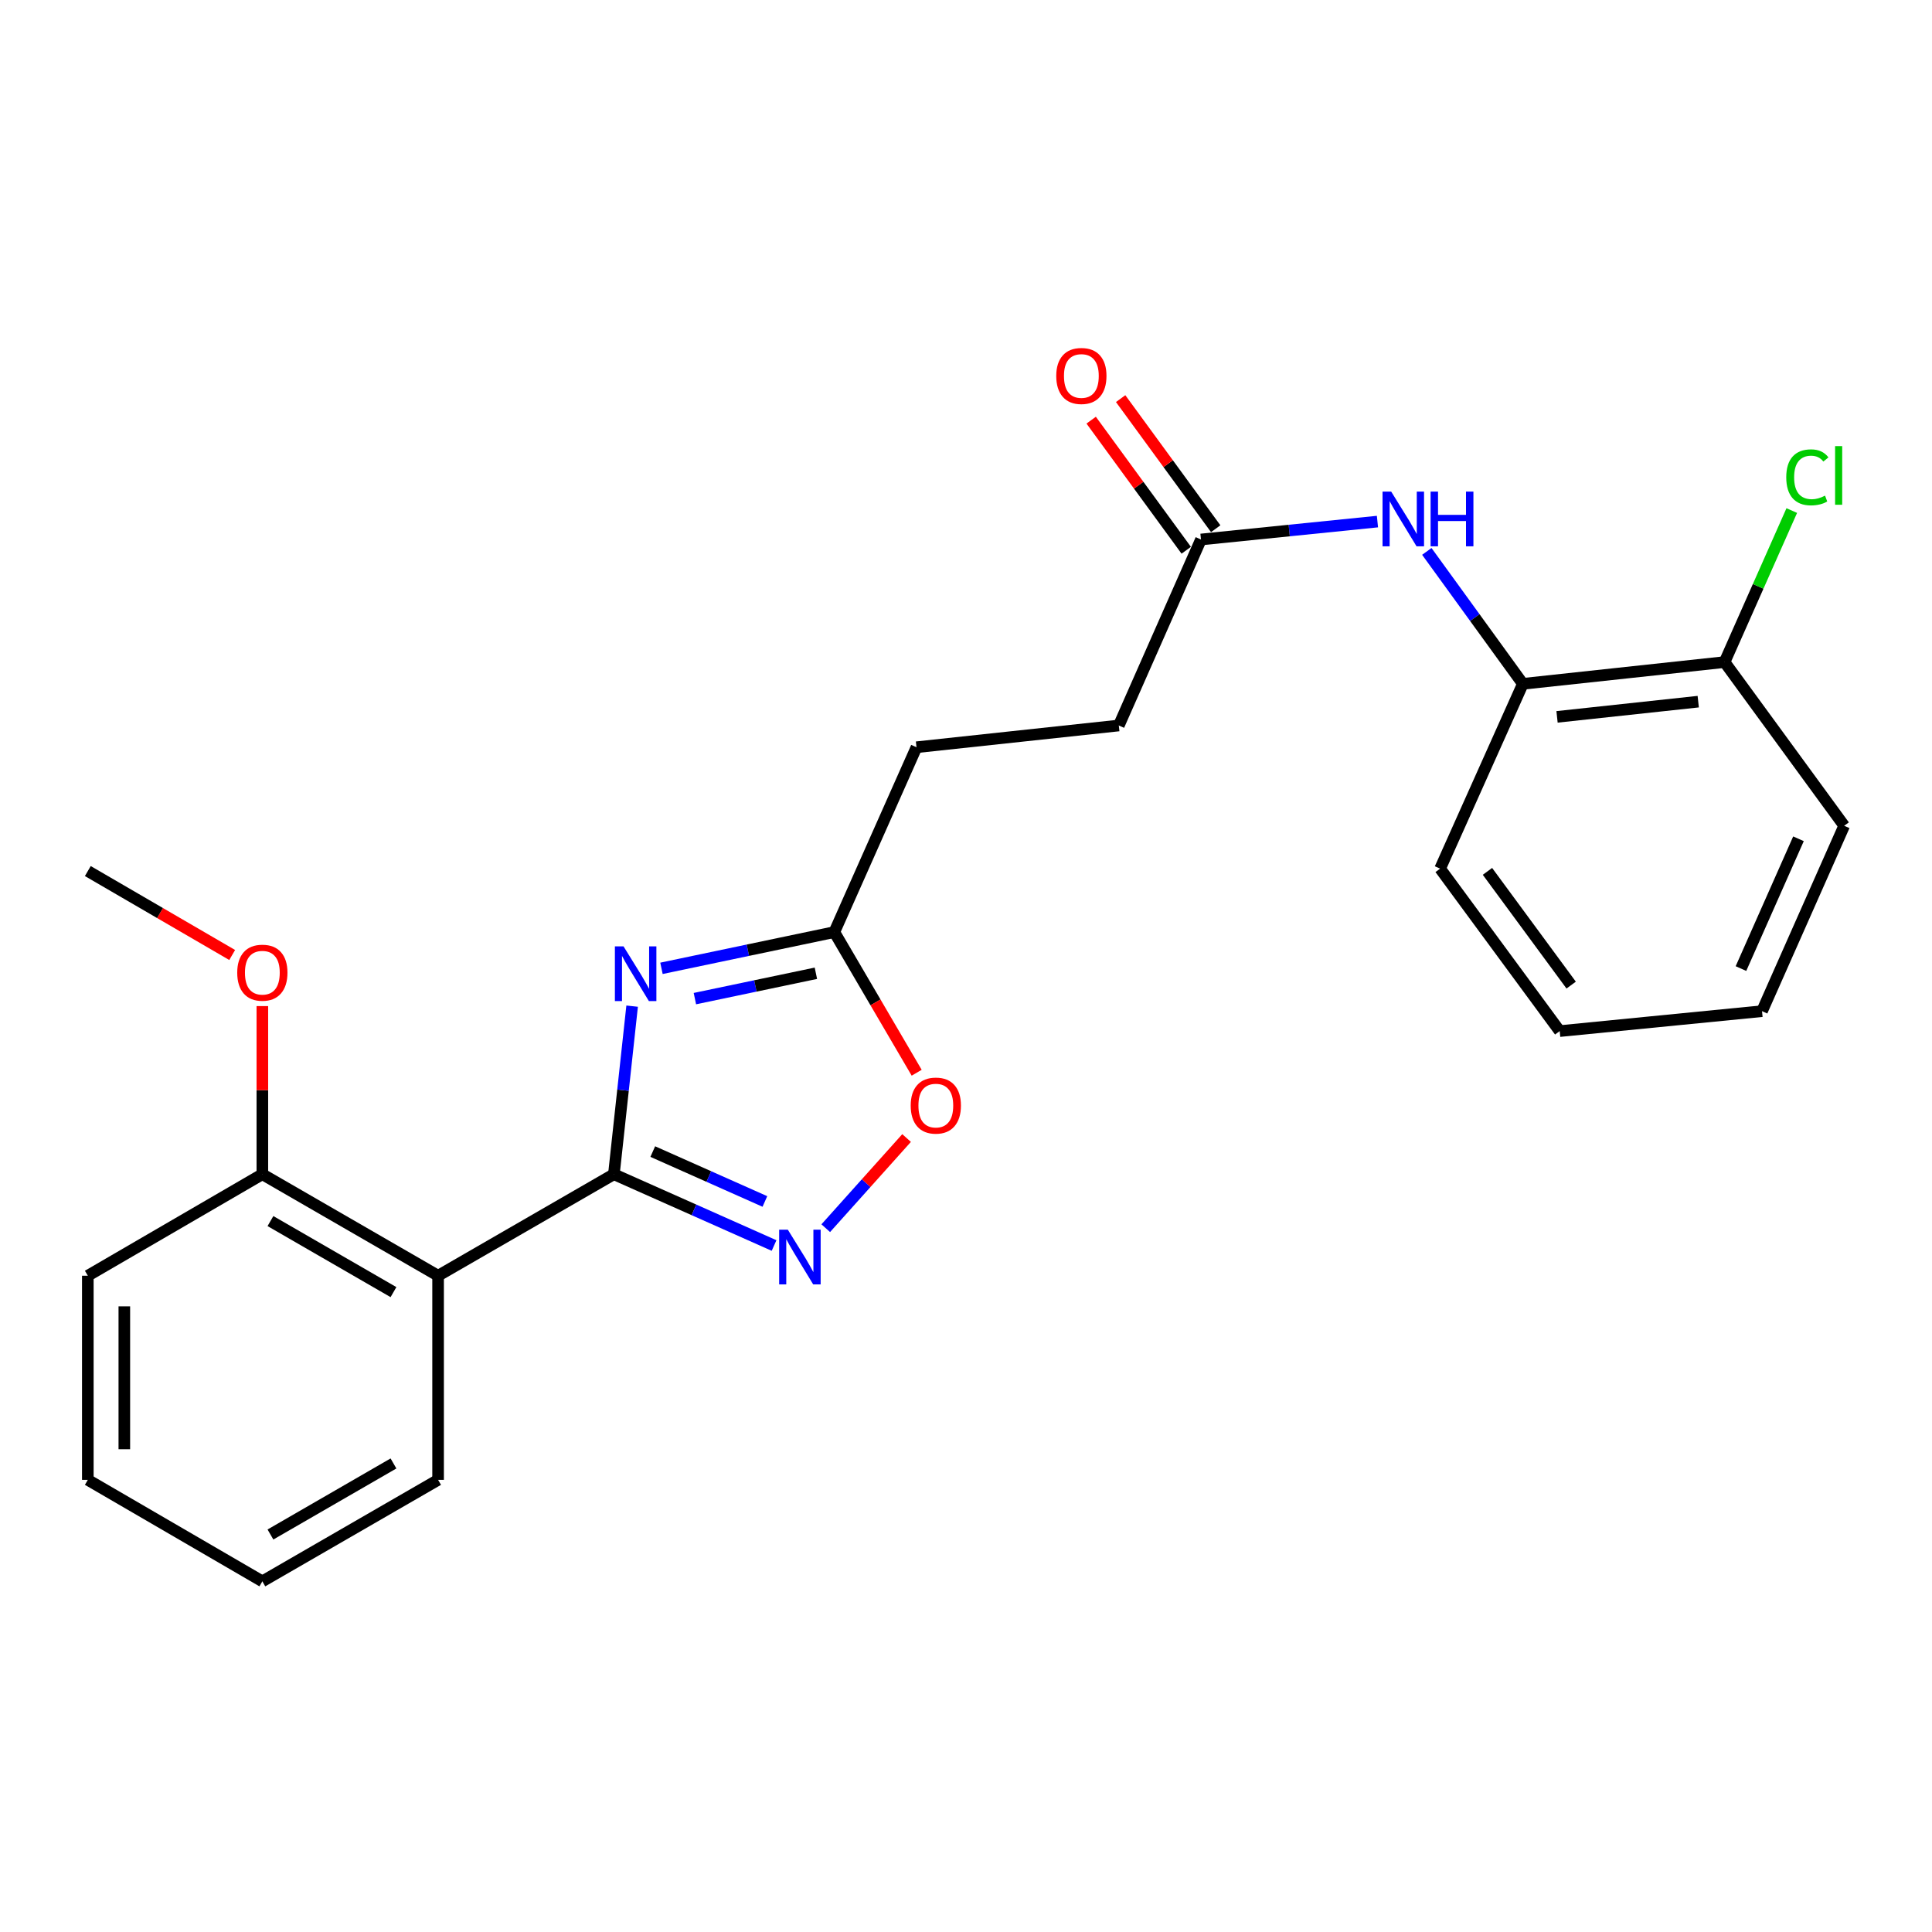 <?xml version='1.0' encoding='iso-8859-1'?>
<svg version='1.1' baseProfile='full'
              xmlns='http://www.w3.org/2000/svg'
                      xmlns:rdkit='http://www.rdkit.org/xml'
                      xmlns:xlink='http://www.w3.org/1999/xlink'
                  xml:space='preserve'
width='1000px' height='1000px' viewBox='0 0 1000 1000'>
<!-- END OF HEADER -->
<rect style='opacity:1.0;fill:#FFFFFF;stroke:none' width='1000' height='1000' x='0' y='0'> </rect>
<path class='bond-0' d='M 317.753,607.784 L 322.471,564.282' style='fill:none;fill-rule:evenodd;stroke:#000000;stroke-width:6px;stroke-linecap:butt;stroke-linejoin:miter;stroke-opacity:1' />
<path class='bond-0' d='M 322.471,564.282 L 327.189,520.78' style='fill:none;fill-rule:evenodd;stroke:#0000FF;stroke-width:6px;stroke-linecap:butt;stroke-linejoin:miter;stroke-opacity:1' />
<path class='bond-1' d='M 317.753,607.784 L 359.205,626.23' style='fill:none;fill-rule:evenodd;stroke:#000000;stroke-width:6px;stroke-linecap:butt;stroke-linejoin:miter;stroke-opacity:1' />
<path class='bond-1' d='M 359.205,626.23 L 400.657,644.675' style='fill:none;fill-rule:evenodd;stroke:#0000FF;stroke-width:6px;stroke-linecap:butt;stroke-linejoin:miter;stroke-opacity:1' />
<path class='bond-1' d='M 337.871,596.053 L 366.888,608.965' style='fill:none;fill-rule:evenodd;stroke:#000000;stroke-width:6px;stroke-linecap:butt;stroke-linejoin:miter;stroke-opacity:1' />
<path class='bond-1' d='M 366.888,608.965 L 395.904,621.877' style='fill:none;fill-rule:evenodd;stroke:#0000FF;stroke-width:6px;stroke-linecap:butt;stroke-linejoin:miter;stroke-opacity:1' />
<path class='bond-2' d='M 317.753,607.784 L 226.756,660.316' style='fill:none;fill-rule:evenodd;stroke:#000000;stroke-width:6px;stroke-linecap:butt;stroke-linejoin:miter;stroke-opacity:1' />
<path class='bond-3' d='M 342.374,501.208 L 387.11,491.828' style='fill:none;fill-rule:evenodd;stroke:#0000FF;stroke-width:6px;stroke-linecap:butt;stroke-linejoin:miter;stroke-opacity:1' />
<path class='bond-3' d='M 387.11,491.828 L 431.847,482.448' style='fill:none;fill-rule:evenodd;stroke:#000000;stroke-width:6px;stroke-linecap:butt;stroke-linejoin:miter;stroke-opacity:1' />
<path class='bond-3' d='M 359.673,516.888 L 390.988,510.322' style='fill:none;fill-rule:evenodd;stroke:#0000FF;stroke-width:6px;stroke-linecap:butt;stroke-linejoin:miter;stroke-opacity:1' />
<path class='bond-3' d='M 390.988,510.322 L 422.304,503.756' style='fill:none;fill-rule:evenodd;stroke:#000000;stroke-width:6px;stroke-linecap:butt;stroke-linejoin:miter;stroke-opacity:1' />
<path class='bond-4' d='M 427.406,635.709 L 448.326,612.376' style='fill:none;fill-rule:evenodd;stroke:#0000FF;stroke-width:6px;stroke-linecap:butt;stroke-linejoin:miter;stroke-opacity:1' />
<path class='bond-4' d='M 448.326,612.376 L 469.245,589.043' style='fill:none;fill-rule:evenodd;stroke:#FF0000;stroke-width:6px;stroke-linecap:butt;stroke-linejoin:miter;stroke-opacity:1' />
<path class='bond-8' d='M 226.756,660.316 L 135.79,607.784' style='fill:none;fill-rule:evenodd;stroke:#000000;stroke-width:6px;stroke-linecap:butt;stroke-linejoin:miter;stroke-opacity:1' />
<path class='bond-8' d='M 203.661,668.8 L 139.985,632.028' style='fill:none;fill-rule:evenodd;stroke:#000000;stroke-width:6px;stroke-linecap:butt;stroke-linejoin:miter;stroke-opacity:1' />
<path class='bond-14' d='M 226.756,660.316 L 226.756,765.969' style='fill:none;fill-rule:evenodd;stroke:#000000;stroke-width:6px;stroke-linecap:butt;stroke-linejoin:miter;stroke-opacity:1' />
<path class='bond-11' d='M 431.847,482.448 L 474.374,386.768' style='fill:none;fill-rule:evenodd;stroke:#000000;stroke-width:6px;stroke-linecap:butt;stroke-linejoin:miter;stroke-opacity:1' />
<path class='bond-24' d='M 431.847,482.448 L 453.159,518.846' style='fill:none;fill-rule:evenodd;stroke:#000000;stroke-width:6px;stroke-linecap:butt;stroke-linejoin:miter;stroke-opacity:1' />
<path class='bond-24' d='M 453.159,518.846 L 474.472,555.245' style='fill:none;fill-rule:evenodd;stroke:#FF0000;stroke-width:6px;stroke-linecap:butt;stroke-linejoin:miter;stroke-opacity:1' />
<path class='bond-5' d='M 712.967,269.969 L 667.294,274.603' style='fill:none;fill-rule:evenodd;stroke:#0000FF;stroke-width:6px;stroke-linecap:butt;stroke-linejoin:miter;stroke-opacity:1' />
<path class='bond-5' d='M 667.294,274.603 L 621.62,279.236' style='fill:none;fill-rule:evenodd;stroke:#000000;stroke-width:6px;stroke-linecap:butt;stroke-linejoin:miter;stroke-opacity:1' />
<path class='bond-7' d='M 738.52,285.408 L 763.378,319.68' style='fill:none;fill-rule:evenodd;stroke:#0000FF;stroke-width:6px;stroke-linecap:butt;stroke-linejoin:miter;stroke-opacity:1' />
<path class='bond-7' d='M 763.378,319.68 L 788.235,353.951' style='fill:none;fill-rule:evenodd;stroke:#000000;stroke-width:6px;stroke-linecap:butt;stroke-linejoin:miter;stroke-opacity:1' />
<path class='bond-6' d='M 621.62,279.236 L 579.092,375.514' style='fill:none;fill-rule:evenodd;stroke:#000000;stroke-width:6px;stroke-linecap:butt;stroke-linejoin:miter;stroke-opacity:1' />
<path class='bond-10' d='M 629.249,273.662 L 604.646,239.994' style='fill:none;fill-rule:evenodd;stroke:#000000;stroke-width:6px;stroke-linecap:butt;stroke-linejoin:miter;stroke-opacity:1' />
<path class='bond-10' d='M 604.646,239.994 L 580.044,206.326' style='fill:none;fill-rule:evenodd;stroke:#FF0000;stroke-width:6px;stroke-linecap:butt;stroke-linejoin:miter;stroke-opacity:1' />
<path class='bond-10' d='M 613.992,284.811 L 589.389,251.143' style='fill:none;fill-rule:evenodd;stroke:#000000;stroke-width:6px;stroke-linecap:butt;stroke-linejoin:miter;stroke-opacity:1' />
<path class='bond-10' d='M 589.389,251.143 L 564.787,217.475' style='fill:none;fill-rule:evenodd;stroke:#FF0000;stroke-width:6px;stroke-linecap:butt;stroke-linejoin:miter;stroke-opacity:1' />
<path class='bond-9' d='M 788.235,353.951 L 892.638,342.697' style='fill:none;fill-rule:evenodd;stroke:#000000;stroke-width:6px;stroke-linecap:butt;stroke-linejoin:miter;stroke-opacity:1' />
<path class='bond-9' d='M 805.921,371.051 L 879.003,363.173' style='fill:none;fill-rule:evenodd;stroke:#000000;stroke-width:6px;stroke-linecap:butt;stroke-linejoin:miter;stroke-opacity:1' />
<path class='bond-16' d='M 788.235,353.951 L 745.403,449.61' style='fill:none;fill-rule:evenodd;stroke:#000000;stroke-width:6px;stroke-linecap:butt;stroke-linejoin:miter;stroke-opacity:1' />
<path class='bond-15' d='M 135.79,607.784 L 135.79,564.267' style='fill:none;fill-rule:evenodd;stroke:#000000;stroke-width:6px;stroke-linecap:butt;stroke-linejoin:miter;stroke-opacity:1' />
<path class='bond-15' d='M 135.79,564.267 L 135.79,520.751' style='fill:none;fill-rule:evenodd;stroke:#FF0000;stroke-width:6px;stroke-linecap:butt;stroke-linejoin:miter;stroke-opacity:1' />
<path class='bond-17' d='M 135.79,607.784 L 45.455,660.316' style='fill:none;fill-rule:evenodd;stroke:#000000;stroke-width:6px;stroke-linecap:butt;stroke-linejoin:miter;stroke-opacity:1' />
<path class='bond-13' d='M 892.638,342.697 L 910.028,303.481' style='fill:none;fill-rule:evenodd;stroke:#000000;stroke-width:6px;stroke-linecap:butt;stroke-linejoin:miter;stroke-opacity:1' />
<path class='bond-13' d='M 910.028,303.481 L 927.418,264.266' style='fill:none;fill-rule:evenodd;stroke:#00CC00;stroke-width:6px;stroke-linecap:butt;stroke-linejoin:miter;stroke-opacity:1' />
<path class='bond-18' d='M 892.638,342.697 L 954.545,427.417' style='fill:none;fill-rule:evenodd;stroke:#000000;stroke-width:6px;stroke-linecap:butt;stroke-linejoin:miter;stroke-opacity:1' />
<path class='bond-12' d='M 474.374,386.768 L 579.092,375.514' style='fill:none;fill-rule:evenodd;stroke:#000000;stroke-width:6px;stroke-linecap:butt;stroke-linejoin:miter;stroke-opacity:1' />
<path class='bond-20' d='M 226.756,765.969 L 135.79,818.501' style='fill:none;fill-rule:evenodd;stroke:#000000;stroke-width:6px;stroke-linecap:butt;stroke-linejoin:miter;stroke-opacity:1' />
<path class='bond-20' d='M 203.661,757.485 L 139.985,794.258' style='fill:none;fill-rule:evenodd;stroke:#000000;stroke-width:6px;stroke-linecap:butt;stroke-linejoin:miter;stroke-opacity:1' />
<path class='bond-19' d='M 120.178,494.304 L 82.816,472.581' style='fill:none;fill-rule:evenodd;stroke:#FF0000;stroke-width:6px;stroke-linecap:butt;stroke-linejoin:miter;stroke-opacity:1' />
<path class='bond-19' d='M 82.816,472.581 L 45.455,450.859' style='fill:none;fill-rule:evenodd;stroke:#000000;stroke-width:6px;stroke-linecap:butt;stroke-linejoin:miter;stroke-opacity:1' />
<path class='bond-21' d='M 745.403,449.61 L 807.3,533.699' style='fill:none;fill-rule:evenodd;stroke:#000000;stroke-width:6px;stroke-linecap:butt;stroke-linejoin:miter;stroke-opacity:1' />
<path class='bond-21' d='M 769.906,451.021 L 813.233,509.884' style='fill:none;fill-rule:evenodd;stroke:#000000;stroke-width:6px;stroke-linecap:butt;stroke-linejoin:miter;stroke-opacity:1' />
<path class='bond-25' d='M 45.455,660.316 L 45.455,765.969' style='fill:none;fill-rule:evenodd;stroke:#000000;stroke-width:6px;stroke-linecap:butt;stroke-linejoin:miter;stroke-opacity:1' />
<path class='bond-25' d='M 64.351,676.164 L 64.351,750.121' style='fill:none;fill-rule:evenodd;stroke:#000000;stroke-width:6px;stroke-linecap:butt;stroke-linejoin:miter;stroke-opacity:1' />
<path class='bond-26' d='M 954.545,427.417 L 912.018,523.379' style='fill:none;fill-rule:evenodd;stroke:#000000;stroke-width:6px;stroke-linecap:butt;stroke-linejoin:miter;stroke-opacity:1' />
<path class='bond-26' d='M 930.89,434.155 L 901.121,501.329' style='fill:none;fill-rule:evenodd;stroke:#000000;stroke-width:6px;stroke-linecap:butt;stroke-linejoin:miter;stroke-opacity:1' />
<path class='bond-22' d='M 135.79,818.501 L 45.455,765.969' style='fill:none;fill-rule:evenodd;stroke:#000000;stroke-width:6px;stroke-linecap:butt;stroke-linejoin:miter;stroke-opacity:1' />
<path class='bond-23' d='M 807.3,533.699 L 912.018,523.379' style='fill:none;fill-rule:evenodd;stroke:#000000;stroke-width:6px;stroke-linecap:butt;stroke-linejoin:miter;stroke-opacity:1' />
<path  class='atom-1' d='M 322.747 489.851
L 332.027 504.851
Q 332.947 506.331, 334.427 509.011
Q 335.907 511.691, 335.987 511.851
L 335.987 489.851
L 339.747 489.851
L 339.747 518.171
L 335.867 518.171
L 325.907 501.771
Q 324.747 499.851, 323.507 497.651
Q 322.307 495.451, 321.947 494.771
L 321.947 518.171
L 318.267 518.171
L 318.267 489.851
L 322.747 489.851
' fill='#0000FF'/>
<path  class='atom-2' d='M 407.771 636.467
L 417.051 651.467
Q 417.971 652.947, 419.451 655.627
Q 420.931 658.307, 421.011 658.467
L 421.011 636.467
L 424.771 636.467
L 424.771 664.787
L 420.891 664.787
L 410.931 648.387
Q 409.771 646.467, 408.531 644.267
Q 407.331 642.067, 406.971 641.387
L 406.971 664.787
L 403.291 664.787
L 403.291 636.467
L 407.771 636.467
' fill='#0000FF'/>
<path  class='atom-5' d='M 471.379 572.244
Q 471.379 565.444, 474.739 561.644
Q 478.099 557.844, 484.379 557.844
Q 490.659 557.844, 494.019 561.644
Q 497.379 565.444, 497.379 572.244
Q 497.379 579.124, 493.979 583.044
Q 490.579 586.924, 484.379 586.924
Q 478.139 586.924, 474.739 583.044
Q 471.379 579.164, 471.379 572.244
M 484.379 583.724
Q 488.699 583.724, 491.019 580.844
Q 493.379 577.924, 493.379 572.244
Q 493.379 566.684, 491.019 563.884
Q 488.699 561.044, 484.379 561.044
Q 480.059 561.044, 477.699 563.844
Q 475.379 566.644, 475.379 572.244
Q 475.379 577.964, 477.699 580.844
Q 480.059 583.724, 484.379 583.724
' fill='#FF0000'/>
<path  class='atom-6' d='M 720.078 254.452
L 729.358 269.452
Q 730.278 270.932, 731.758 273.612
Q 733.238 276.292, 733.318 276.452
L 733.318 254.452
L 737.078 254.452
L 737.078 282.772
L 733.198 282.772
L 723.238 266.372
Q 722.078 264.452, 720.838 262.252
Q 719.638 260.052, 719.278 259.372
L 719.278 282.772
L 715.598 282.772
L 715.598 254.452
L 720.078 254.452
' fill='#0000FF'/>
<path  class='atom-6' d='M 740.478 254.452
L 744.318 254.452
L 744.318 266.492
L 758.798 266.492
L 758.798 254.452
L 762.638 254.452
L 762.638 282.772
L 758.798 282.772
L 758.798 269.692
L 744.318 269.692
L 744.318 282.772
L 740.478 282.772
L 740.478 254.452
' fill='#0000FF'/>
<path  class='atom-11' d='M 546.713 194.597
Q 546.713 187.797, 550.073 183.997
Q 553.433 180.197, 559.713 180.197
Q 565.993 180.197, 569.353 183.997
Q 572.713 187.797, 572.713 194.597
Q 572.713 201.477, 569.313 205.397
Q 565.913 209.277, 559.713 209.277
Q 553.473 209.277, 550.073 205.397
Q 546.713 201.517, 546.713 194.597
M 559.713 206.077
Q 564.033 206.077, 566.353 203.197
Q 568.713 200.277, 568.713 194.597
Q 568.713 189.037, 566.353 186.237
Q 564.033 183.397, 559.713 183.397
Q 555.393 183.397, 553.033 186.197
Q 550.713 188.997, 550.713 194.597
Q 550.713 200.317, 553.033 203.197
Q 555.393 206.077, 559.713 206.077
' fill='#FF0000'/>
<path  class='atom-14' d='M 924.561 247.063
Q 924.561 240.023, 927.841 236.343
Q 931.161 232.623, 937.441 232.623
Q 943.281 232.623, 946.401 236.743
L 943.761 238.903
Q 941.481 235.903, 937.441 235.903
Q 933.161 235.903, 930.881 238.783
Q 928.641 241.623, 928.641 247.063
Q 928.641 252.663, 930.961 255.543
Q 933.321 258.423, 937.881 258.423
Q 941.001 258.423, 944.641 256.543
L 945.761 259.543
Q 944.281 260.503, 942.041 261.063
Q 939.801 261.623, 937.321 261.623
Q 931.161 261.623, 927.841 257.863
Q 924.561 254.103, 924.561 247.063
' fill='#00CC00'/>
<path  class='atom-14' d='M 949.841 230.903
L 953.521 230.903
L 953.521 261.263
L 949.841 261.263
L 949.841 230.903
' fill='#00CC00'/>
<path  class='atom-16' d='M 122.79 503.461
Q 122.79 496.661, 126.15 492.861
Q 129.51 489.061, 135.79 489.061
Q 142.07 489.061, 145.43 492.861
Q 148.79 496.661, 148.79 503.461
Q 148.79 510.341, 145.39 514.261
Q 141.99 518.141, 135.79 518.141
Q 129.55 518.141, 126.15 514.261
Q 122.79 510.381, 122.79 503.461
M 135.79 514.941
Q 140.11 514.941, 142.43 512.061
Q 144.79 509.141, 144.79 503.461
Q 144.79 497.901, 142.43 495.101
Q 140.11 492.261, 135.79 492.261
Q 131.47 492.261, 129.11 495.061
Q 126.79 497.861, 126.79 503.461
Q 126.79 509.181, 129.11 512.061
Q 131.47 514.941, 135.79 514.941
' fill='#FF0000'/>
</svg>
